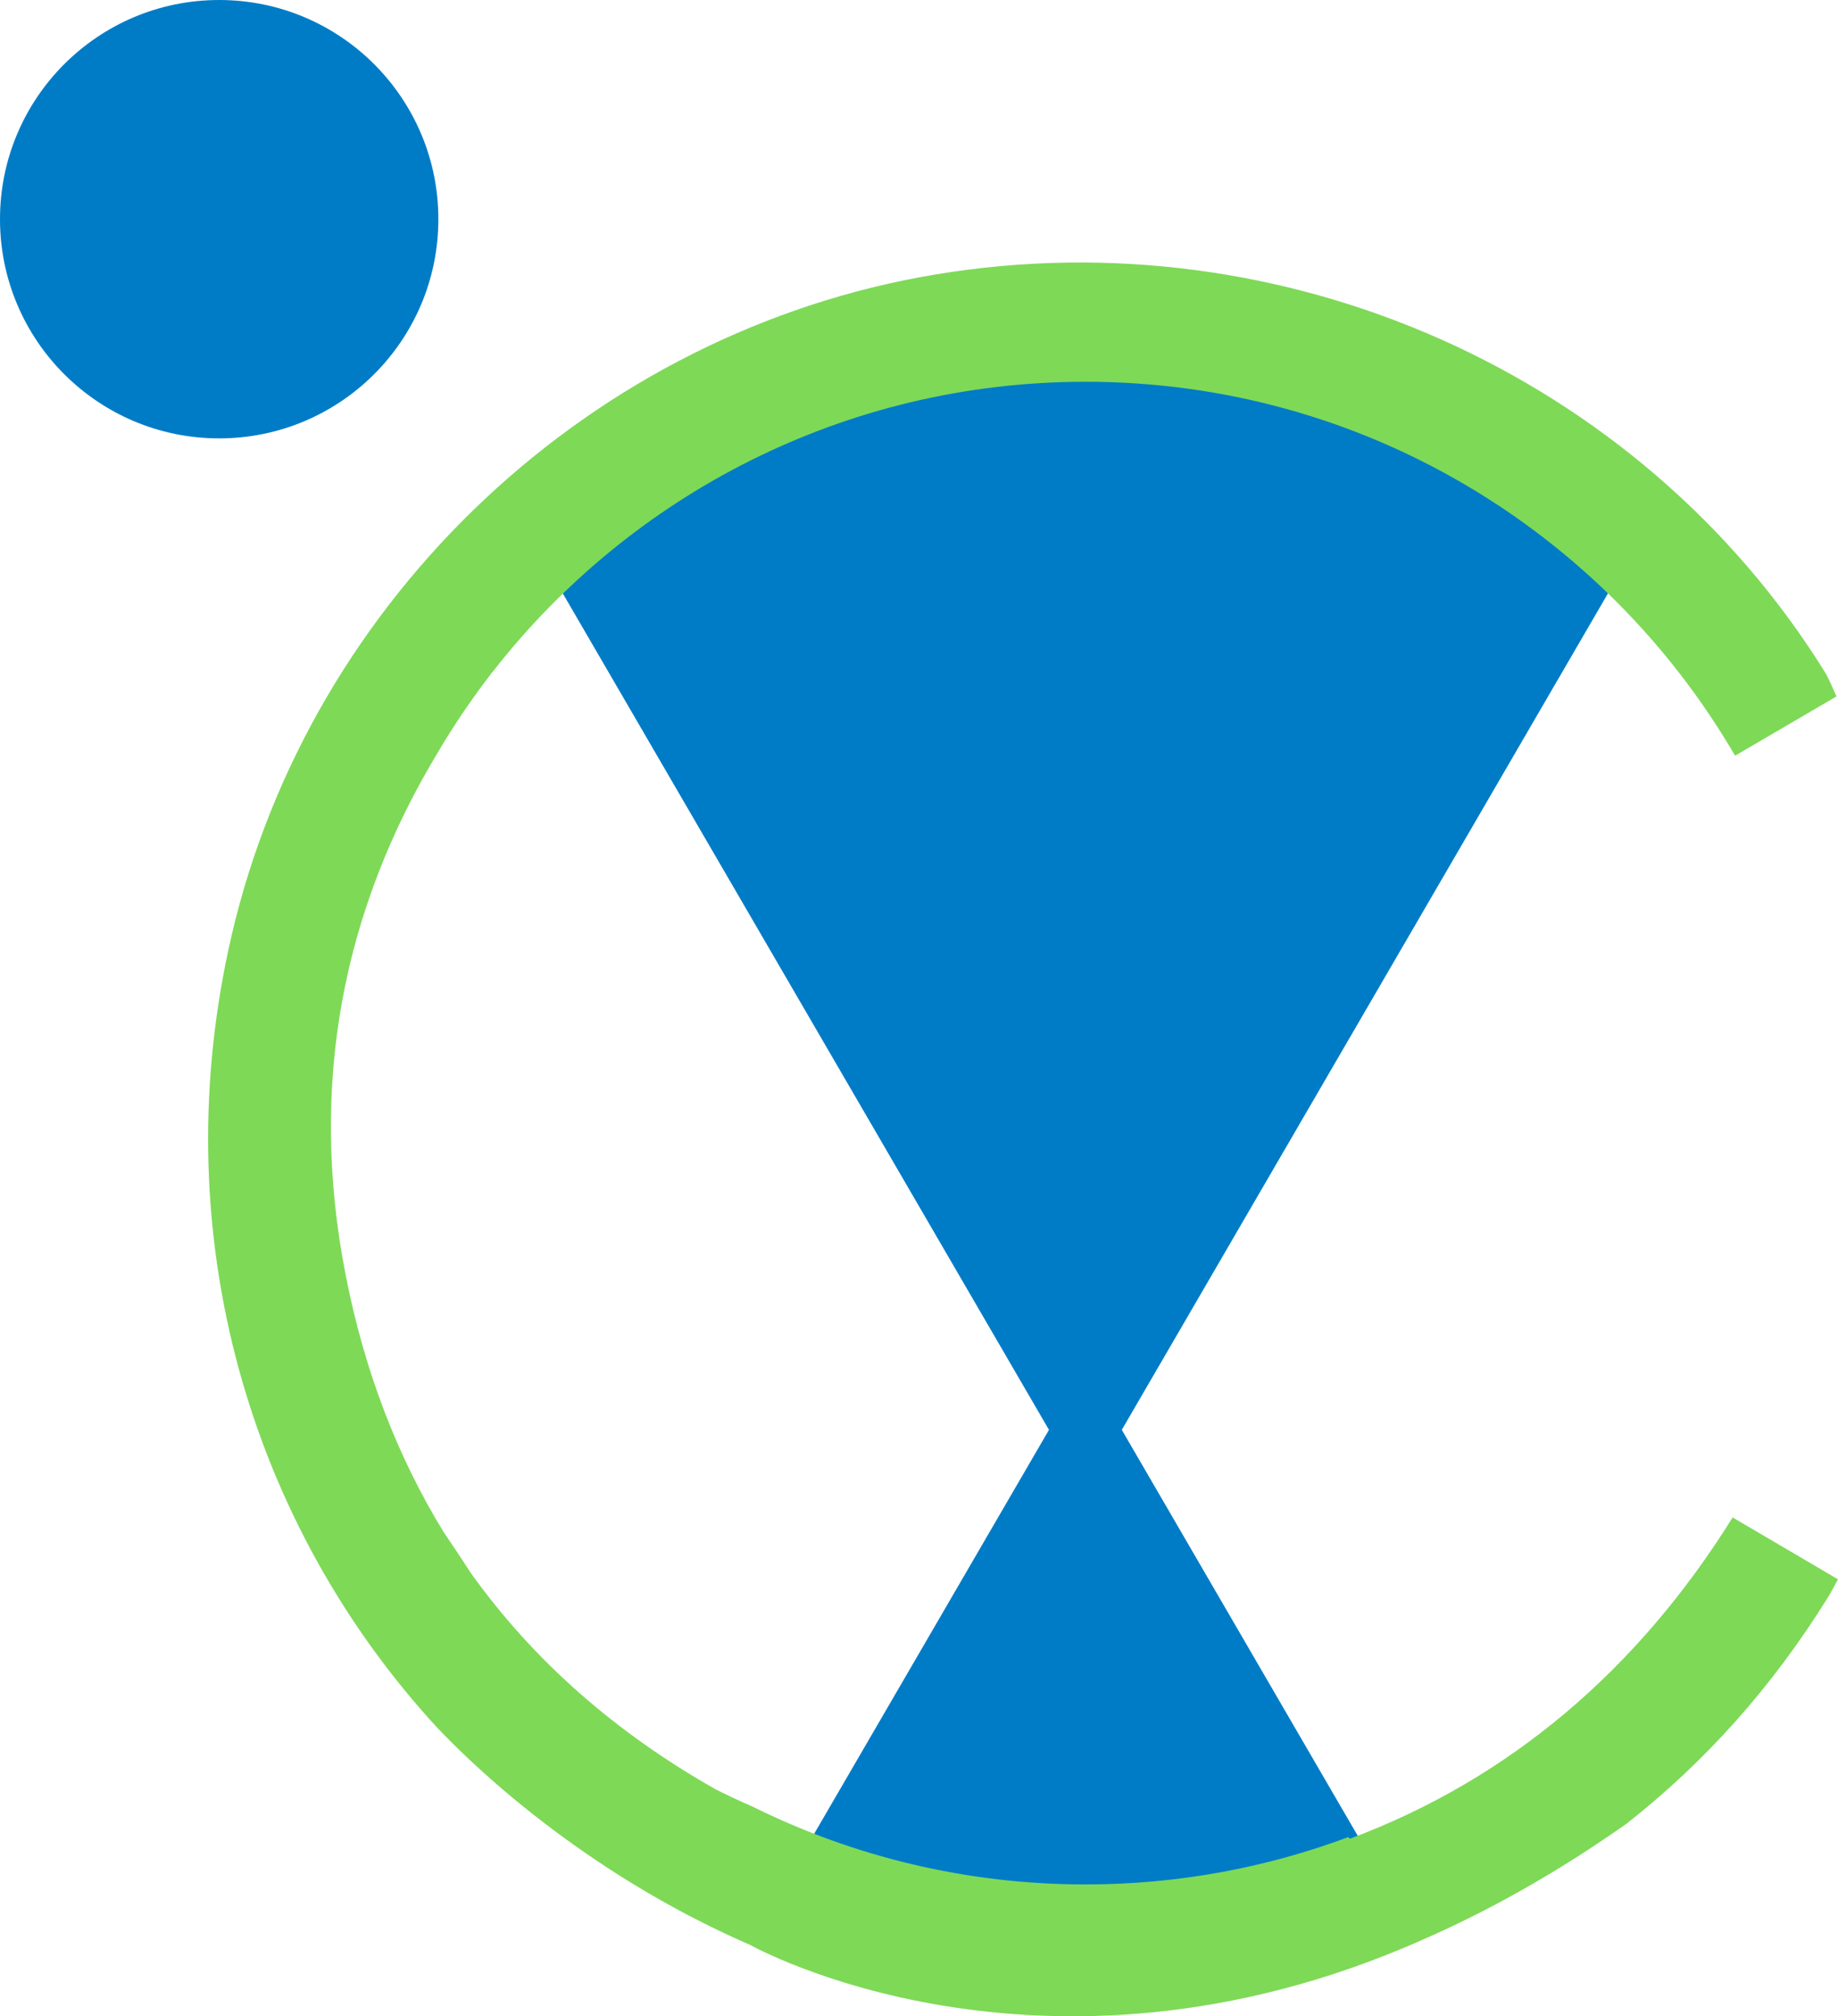 <svg id="b" xmlns="http://www.w3.org/2000/svg" viewBox="0 0 400 438.75"><defs><style>.e{fill:#007cc7}</style></defs><g id="c"><path class="e" d="m236.21 324.8 122.64-211-63.59-26.72-59.3-7.57-49.72 7.57-72.68 26.72 122.65 211z"/><path class="e" d="m236.21 297.53-65.87 113.31 34.15 14.35 31.85 4.07 26.7-4.07 39.03-14.35-65.86-113.31z"/><path d="M377.08 330.21c-20.6 33.07-48.51 56.95-83.34 69.95l-.29-.38c-17.81 6.65-37.07 10.31-57.2 10.31-26.03 0-50.61-6.11-72.46-16.93-2.7-1.18-5.39-2.42-8.07-3.78-21.61-12.23-39.48-27.84-53.13-46.89-2.21-3.39-4.24-6.44-6.08-9.14C86.5 317 79.31 298.4 75.22 277.44c-8.09-41.33-.72-79.52 20.42-114.29.37-.61.72-1.23 1.09-1.84.17-.27.35-.55.52-.82 2.89-4.65 6-9.13 9.32-13.46.22-.29.42-.58.64-.87.01 0 .02.01.03.02 29.92-38.39 76.56-63.1 129-63.1 60.36 0 113.04 32.73 141.36 81.38 7.07-4.15 14.32-8.39 22.08-12.91-.96-2.03-1.63-3.87-2.64-5.47-40.22-64.56-117.25-98.97-193.27-86.38C129.1 72.04 67.52 129.84 50.39 203.64c-14.52 62.59 2.64 125.24 42.92 170.32.47.51.94 1.03 1.41 1.54.15.18.36.4.56.61 6.9 7.29 31.14 31.15 67.97 47.14 0 0 63.03 35.45 145.57-.78h-.02c14.52-6.28 29.54-14.6 44.97-25.45.02-.02.05-.02.07-.04 17.16-13.44 31.86-29.85 43.97-49.37.65-1.03 1.21-2.15 2.19-3.92-7.91-4.65-15.1-8.87-22.92-13.46z" style="fill:#7ed957"/><circle class="e" cx="47.7" cy="47.7" r="47.7"/></g></svg>